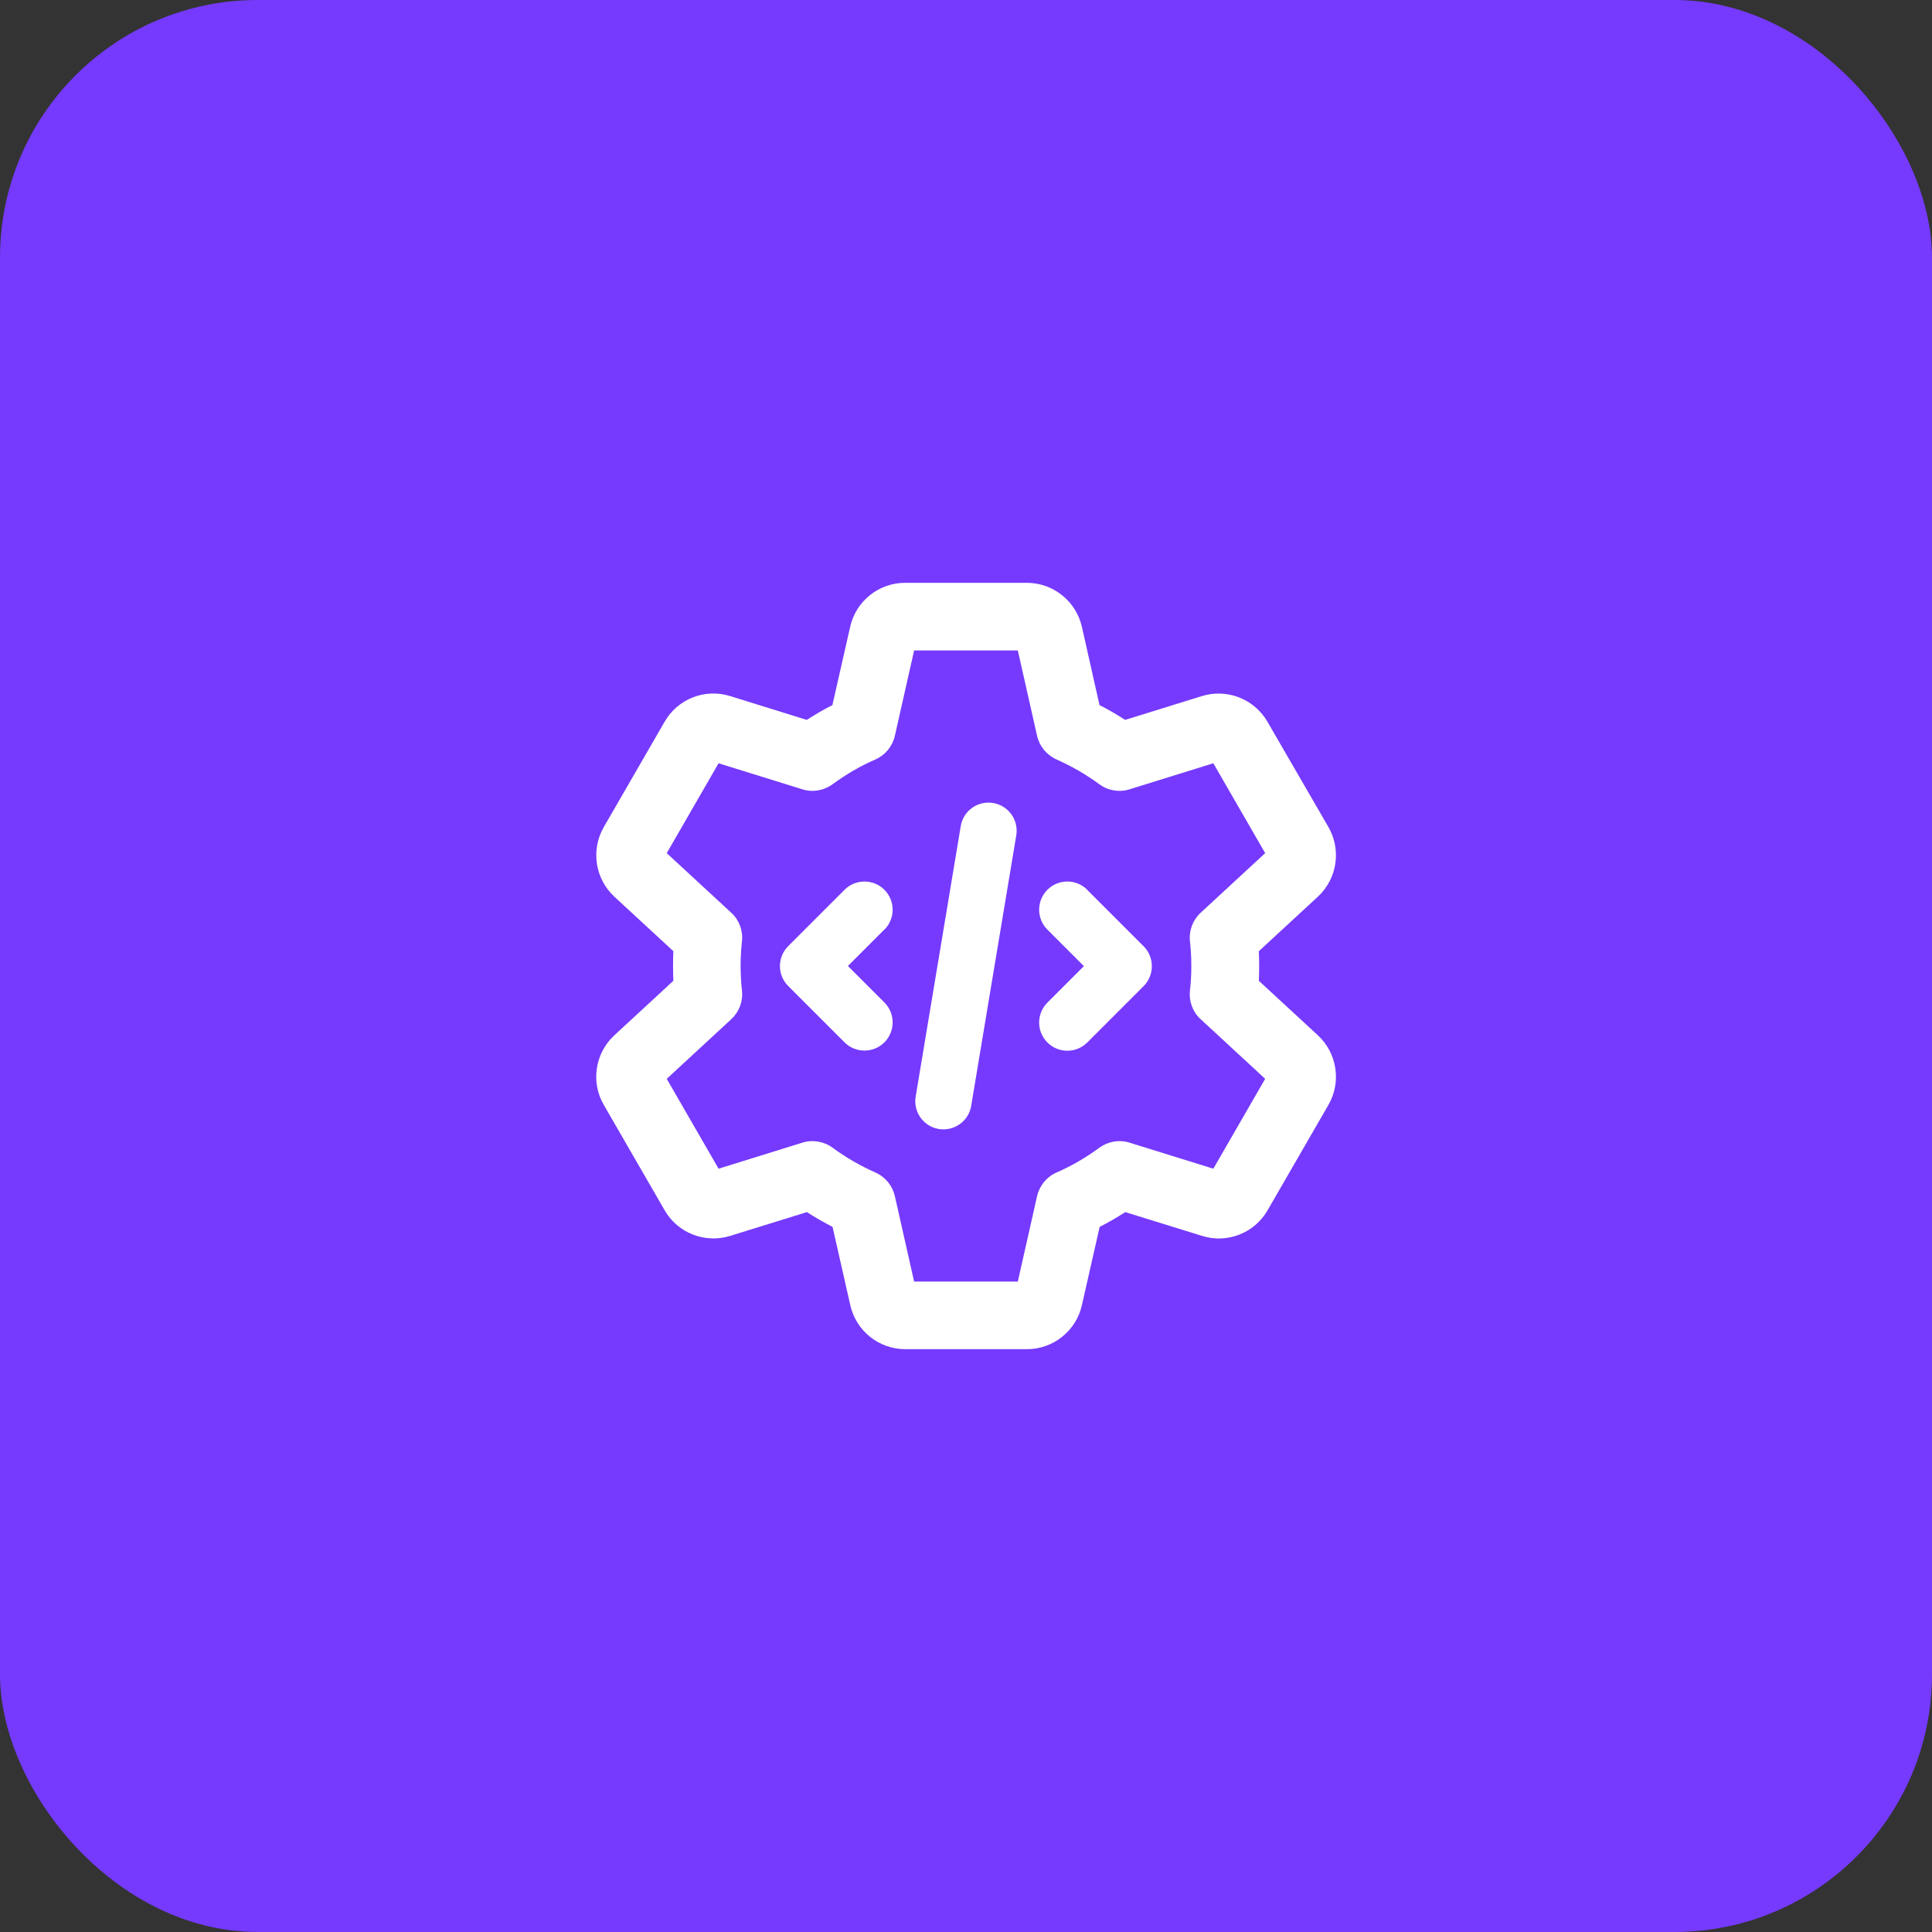 <svg width="60" height="60" viewBox="0 0 60 60" fill="none" xmlns="http://www.w3.org/2000/svg">
<rect x="0" y="0" width="60" height="60" fill="#333333" stroke="none"/>
<rect width="60" height="60" rx="8" fill="#753AFD"/>
<path d="M27.79 22.855L28.389 20.2H31.609L32.208 22.855C32.283 23.179 32.506 23.45 32.812 23.586C33.285 23.796 33.731 24.054 34.142 24.356C34.409 24.553 34.759 24.614 35.078 24.513L37.681 23.704L39.291 26.495L37.288 28.346C37.043 28.573 36.92 28.901 36.955 29.23C37.012 29.733 37.012 30.267 36.955 30.77C36.92 31.102 37.043 31.43 37.288 31.653L39.291 33.504L37.681 36.295L35.078 35.486C34.759 35.385 34.413 35.447 34.142 35.643C33.731 35.945 33.285 36.208 32.812 36.413C32.506 36.549 32.283 36.82 32.208 37.144L31.609 39.8H28.389L27.79 37.144C27.715 36.82 27.492 36.549 27.186 36.413C26.713 36.203 26.267 35.945 25.856 35.643C25.589 35.447 25.239 35.385 24.919 35.486L22.316 36.295L20.706 33.504L22.71 31.653C22.955 31.426 23.078 31.098 23.043 30.77C22.986 30.267 22.986 29.733 23.043 29.23C23.078 28.897 22.955 28.569 22.71 28.346L20.706 26.495L22.316 23.704L24.919 24.513C25.239 24.614 25.584 24.553 25.856 24.356C26.267 24.054 26.713 23.791 27.186 23.586C27.492 23.45 27.715 23.179 27.79 22.855ZM28.109 18.1C27.291 18.1 26.582 18.668 26.403 19.465L25.851 21.897C25.576 22.037 25.313 22.19 25.055 22.357L22.675 21.617C21.892 21.372 21.048 21.705 20.641 22.413L18.751 25.686C18.344 26.395 18.48 27.291 19.079 27.847L20.912 29.54C20.899 29.842 20.899 30.153 20.912 30.459L19.079 32.152C18.48 32.708 18.34 33.605 18.751 34.313L20.641 37.586C21.048 38.295 21.896 38.623 22.675 38.382L25.059 37.643C25.318 37.809 25.58 37.962 25.856 38.102L26.407 40.535C26.586 41.331 27.295 41.9 28.113 41.9H31.893C32.711 41.9 33.42 41.331 33.599 40.535L34.151 38.102C34.426 37.962 34.689 37.809 34.947 37.643L37.331 38.382C38.114 38.627 38.959 38.295 39.366 37.586L41.256 34.313C41.663 33.605 41.527 32.708 40.928 32.152L39.094 30.459C39.108 30.157 39.108 29.846 39.094 29.54L40.928 27.847C41.527 27.291 41.663 26.395 41.256 25.686L39.361 22.413C38.95 21.705 38.106 21.377 37.327 21.617L34.943 22.357C34.684 22.19 34.422 22.037 34.146 21.897L33.599 19.465C33.416 18.668 32.707 18.1 31.889 18.1H28.109ZM31.561 25.944C31.64 25.467 31.32 25.017 30.843 24.938C30.366 24.859 29.916 25.178 29.837 25.655L28.437 34.055C28.358 34.532 28.678 34.983 29.154 35.062C29.631 35.14 30.082 34.821 30.161 34.344L31.561 25.944ZM27.466 28.871C27.807 28.53 27.807 27.974 27.466 27.633C27.125 27.291 26.569 27.291 26.228 27.633L24.478 29.383C24.136 29.724 24.136 30.28 24.478 30.621L26.228 32.371C26.569 32.712 27.125 32.712 27.466 32.371C27.807 32.03 27.807 31.474 27.466 31.133L26.333 30L27.466 28.866V28.871ZM33.766 27.633C33.425 27.291 32.869 27.291 32.528 27.633C32.186 27.974 32.186 28.53 32.528 28.871L33.661 30.004L32.528 31.137C32.186 31.478 32.186 32.034 32.528 32.375C32.869 32.717 33.425 32.717 33.766 32.375L35.516 30.625C35.857 30.284 35.857 29.728 35.516 29.387L33.766 27.637V27.633Z" fill="white"/>
</svg>
